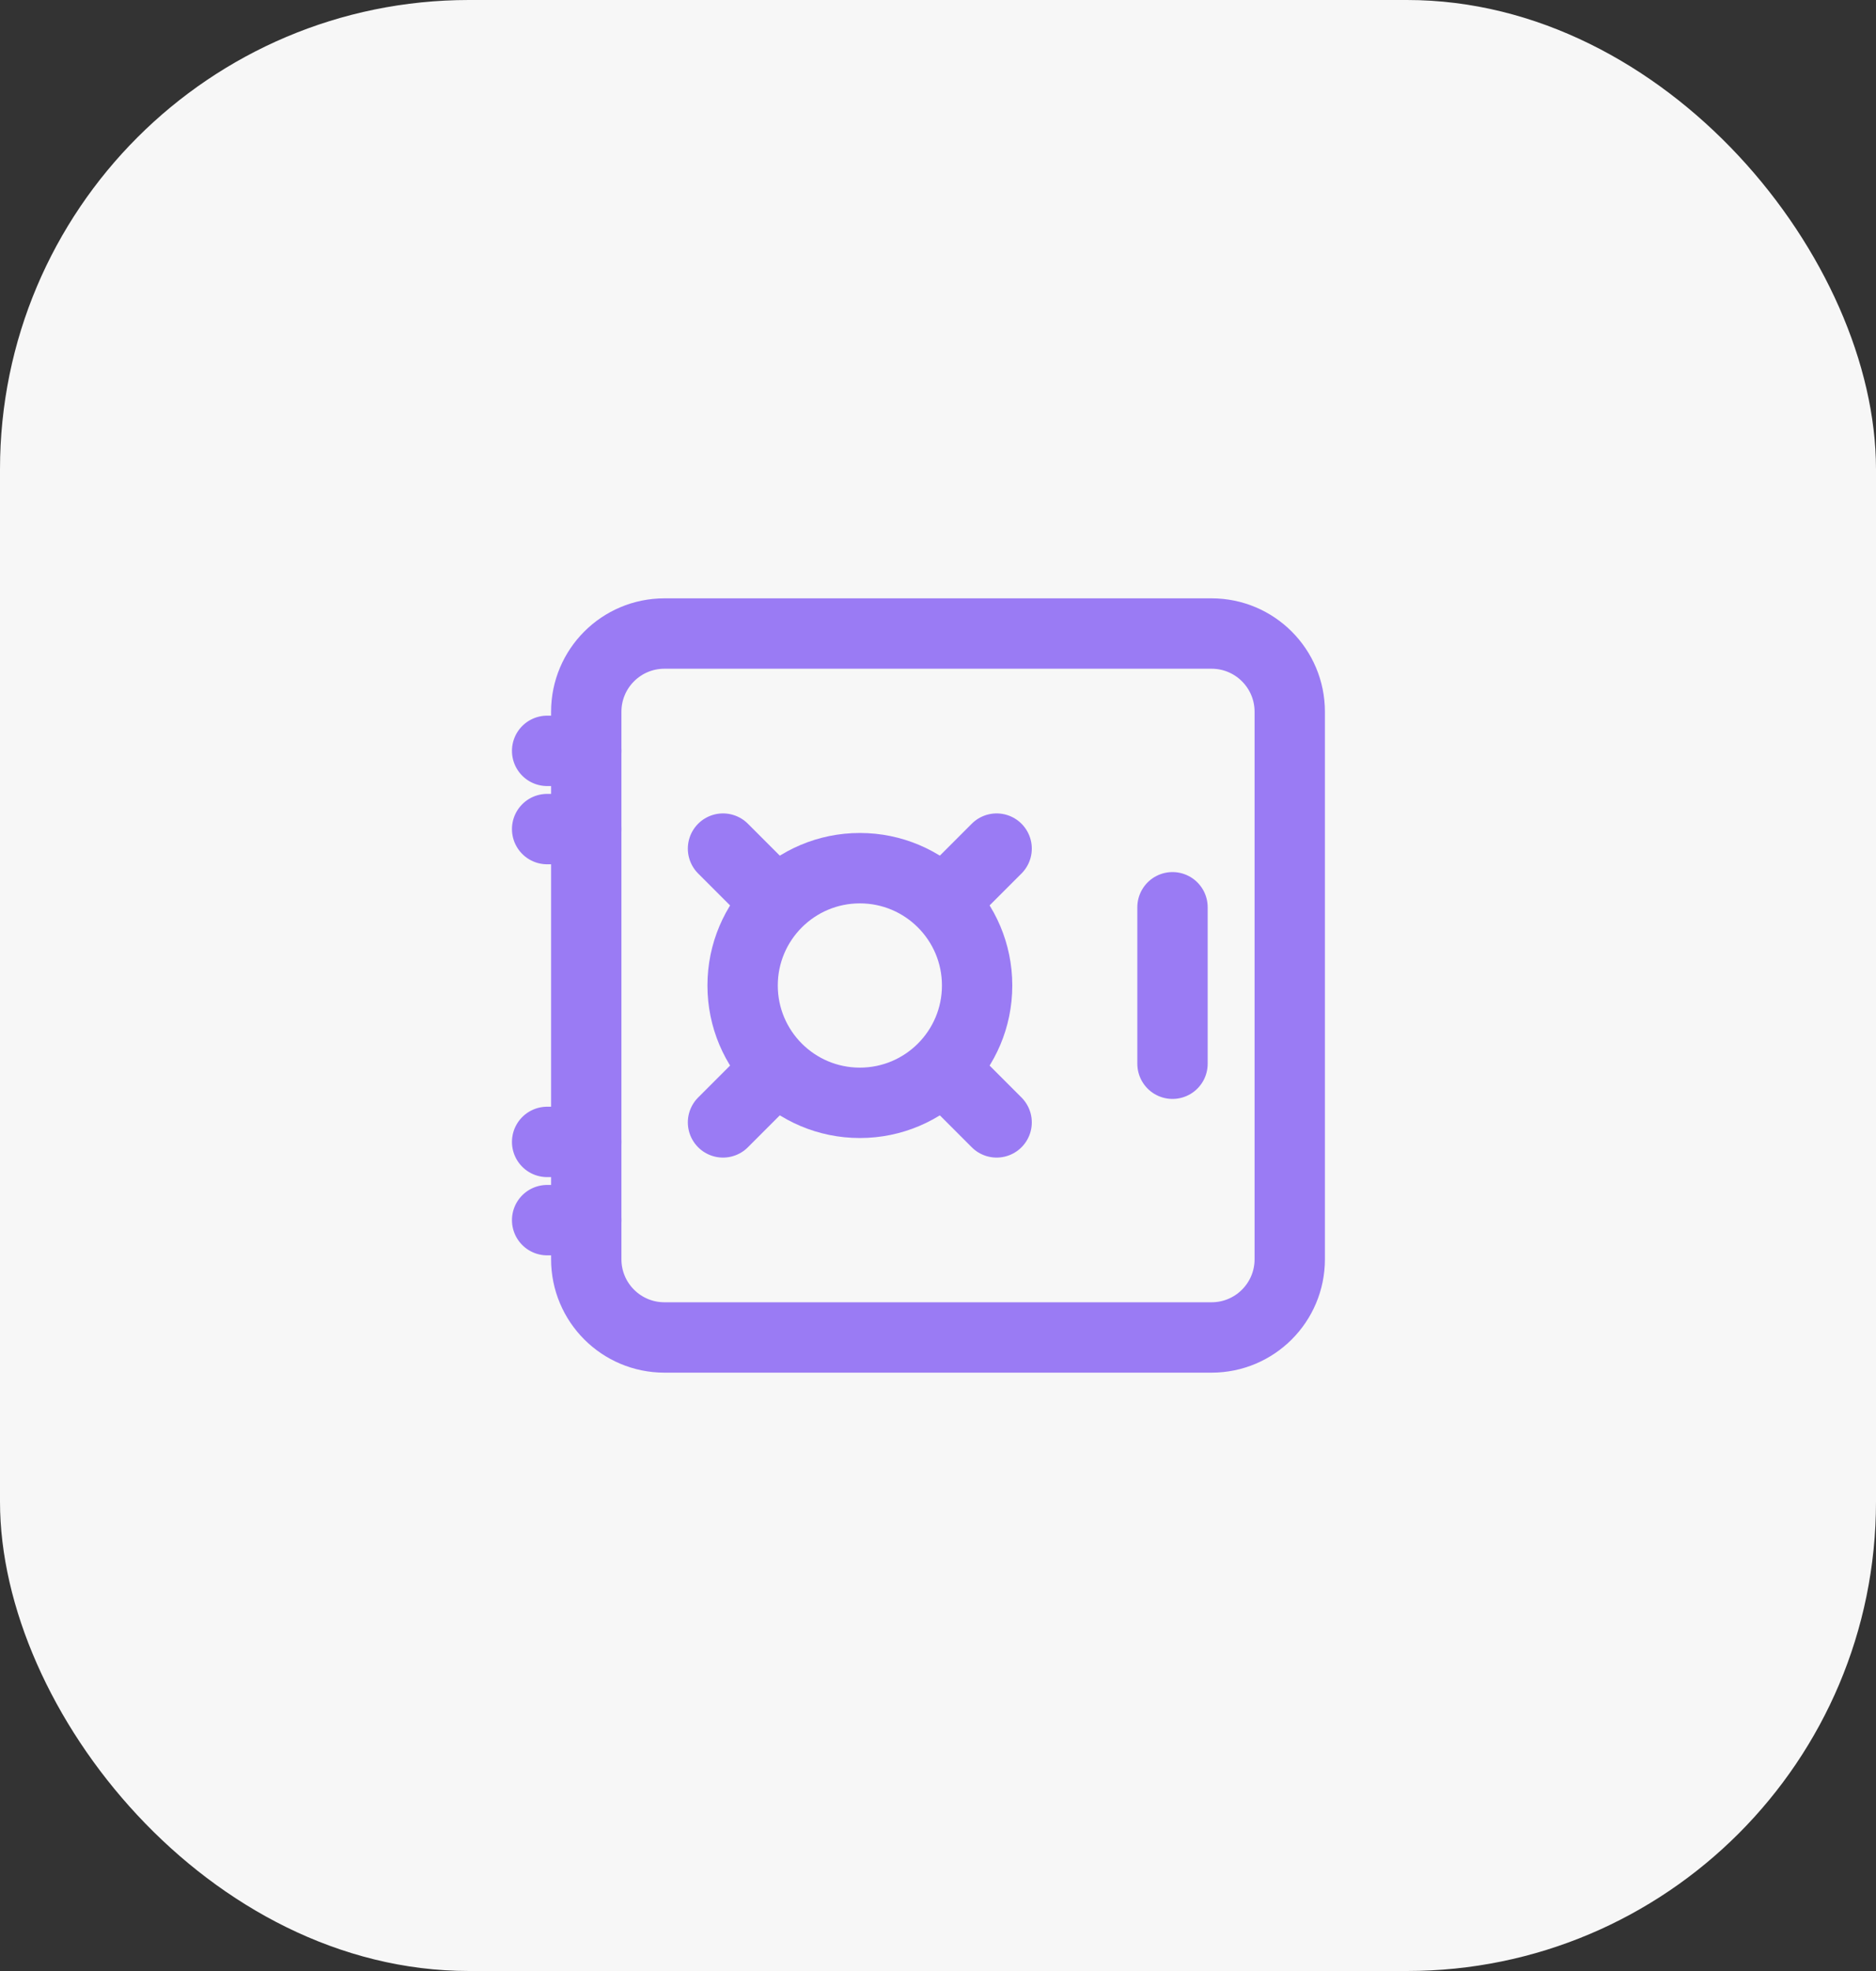 <svg width="40" height="42" viewBox="0 0 40 42" fill="none" xmlns="http://www.w3.org/2000/svg">
<rect x="0" y="0" width="40" height="42" fill="#333333" stroke="none"/>
<rect width="40" height="42" rx="10" fill="#F7F7F7"/>
<path d="M12.5 26.833V15.167C12.5 14.246 13.246 13.5 14.167 13.5H25.833C26.754 13.5 27.5 14.246 27.5 15.167V26.833C27.5 27.754 26.754 28.5 25.833 28.5H14.167C13.246 28.5 12.5 27.754 12.5 26.833Z" stroke="#9A7BF4" stroke-width="1.5"/>
<path d="M18.334 23.5C16.953 23.5 15.834 22.381 15.834 21C15.834 19.619 16.953 18.5 18.334 18.5C19.714 18.5 20.834 19.619 20.834 21C20.834 22.381 19.714 23.5 18.334 23.5Z" stroke="#9A7BF4" stroke-width="1.5" stroke-linecap="round" stroke-linejoin="round"/>
<path d="M25 22.667V19.333" stroke="#9A7BF4" stroke-width="1.5" stroke-linecap="round" stroke-linejoin="round"/>
<path d="M20.416 18.917L21.25 18.083" stroke="#9A7BF4" stroke-width="1.5" stroke-linecap="round" stroke-linejoin="round"/>
<path d="M16.25 18.917L15.416 18.083" stroke="#9A7BF4" stroke-width="1.5" stroke-linecap="round" stroke-linejoin="round"/>
<path d="M15.416 23.917L16.25 23.083" stroke="#9A7BF4" stroke-width="1.5" stroke-linecap="round" stroke-linejoin="round"/>
<path d="M21.25 23.917L20.416 23.083" stroke="#9A7BF4" stroke-width="1.5" stroke-linecap="round" stroke-linejoin="round"/>
<path d="M11.666 17.667H12.5" stroke="#9A7BF4" stroke-width="1.5" stroke-linecap="round" stroke-linejoin="round"/>
<path d="M11.666 16H12.5" stroke="#9A7BF4" stroke-width="1.5" stroke-linecap="round" stroke-linejoin="round"/>
<path d="M12.5 24.333H11.666" stroke="#9A7BF4" stroke-width="1.5" stroke-linecap="round" stroke-linejoin="round"/>
<path d="M12.5 26H11.666" stroke="#9A7BF4" stroke-width="1.5" stroke-linecap="round" stroke-linejoin="round"/>
</svg>

